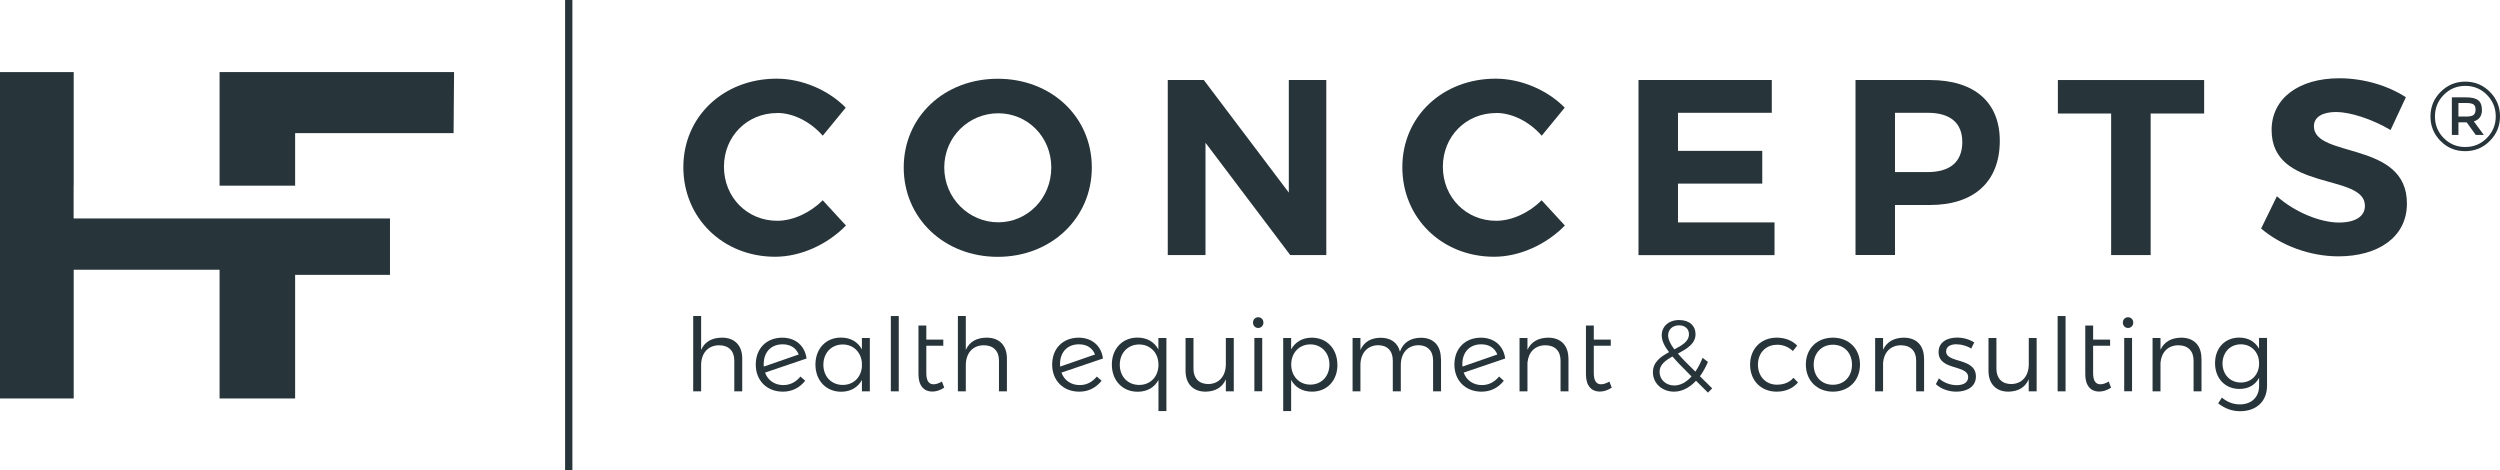 <svg xmlns="http://www.w3.org/2000/svg" id="Ebene_2" data-name="Ebene 2" viewBox="0 0 312.07 58.73"><defs><style>      .cls-1 {        fill: #27343a;        stroke-width: 0px;      }    </style></defs><g id="Ebene_2-2" data-name="Ebene 2"><g id="Ebene_1-2" data-name="Ebene 1-2"><g><g><g><path class="cls-1" d="M97.02,14.11c-3.75,0-6.65,2.9-6.65,6.71s2.9,6.74,6.65,6.74c1.97,0,4.12-1,5.68-2.56l2.9,3.15c-2.31,2.37-5.65,3.9-8.84,3.9-6.52,0-11.46-4.84-11.46-11.18s5.03-11.05,11.65-11.05c3.15,0,6.46,1.41,8.62,3.62l-2.87,3.5c-1.5-1.72-3.65-2.84-5.68-2.84h0Z"></path><path class="cls-1" d="M136.29,20.91c0,6.31-5.06,11.15-11.74,11.15s-11.74-4.81-11.74-11.15,5.06-11.08,11.74-11.08,11.74,4.75,11.74,11.08ZM117.87,20.91c0,3.84,3.09,6.84,6.74,6.84s6.62-3,6.62-6.84-2.97-6.77-6.62-6.77-6.74,2.93-6.74,6.77Z"></path><path class="cls-1" d="M150.27,9.99l10.61,14.05v-14.05h4.68v21.85h-4.5l-10.58-14.02v14.02h-4.71V9.99h4.5Z"></path><path class="cls-1" d="M186.76,14.11c-3.75,0-6.65,2.9-6.65,6.71s2.9,6.74,6.65,6.74c1.97,0,4.12-1,5.68-2.56l2.9,3.15c-2.31,2.37-5.65,3.9-8.83,3.9-6.53,0-11.46-4.84-11.46-11.18s5.03-11.05,11.65-11.05c3.15,0,6.46,1.41,8.62,3.62l-2.87,3.5c-1.5-1.72-3.65-2.84-5.68-2.84h0Z"></path><path class="cls-1" d="M221.17,9.99v4.09h-11.71v4.75h10.52v4.09h-10.52v4.84h12.05v4.09h-16.98V9.99h16.64Z"></path><path class="cls-1" d="M249.63,17.57c0,5.09-3.18,8.02-8.74,8.02h-4.34v6.24h-4.93V9.99h9.27c5.56,0,8.74,2.75,8.74,7.59h0ZM244.95,17.73c0-2.43-1.56-3.65-4.31-3.65h-4.09v7.4h4.09c2.75,0,4.31-1.25,4.31-3.75Z"></path><path class="cls-1" d="M275.14,9.99v4.18h-6.68v17.67h-4.93V14.17h-6.65v-4.18h18.26,0Z"></path><path class="cls-1" d="M291.62,13.98c-1.65,0-2.78.59-2.78,1.78,0,4.03,11.64,1.78,11.61,9.65,0,4.28-3.71,6.59-8.55,6.59-3.59,0-7.18-1.37-9.65-3.47l1.97-4.03c2.25,2,5.43,3.28,7.74,3.28,2.03,0,3.25-.75,3.25-2.09,0-4.12-11.65-1.72-11.65-9.46,0-3.96,3.4-6.46,8.46-6.46,3.06,0,6.12.94,8.3,2.37l-1.91,4.09c-2.31-1.37-5.06-2.25-6.81-2.25h.02Z"></path></g><g><path class="cls-1" d="M92.65,44.75v4.1h-.99v-3.85c0-1.19-.71-1.9-1.89-1.9-1.42,0-2.25,1.03-2.25,2.48v3.27h-.99v-9.4h.99v4.23c.46-1.04,1.37-1.52,2.6-1.53,1.6,0,2.53.98,2.53,2.6Z"></path><path class="cls-1" d="M99.91,47l.6.53c-.73.91-1.67,1.36-2.79,1.36-1.99,0-3.38-1.38-3.38-3.38s1.32-3.34,3.29-3.36c1.65,0,2.84.98,3.05,2.6l-5.18,1.76c.34.96,1.19,1.56,2.28,1.56.82,0,1.55-.35,2.13-1.06h0ZM95.33,45.47c0,.1,0,.19.01.29l4.36-1.51c-.34-.85-1.06-1.27-2.01-1.27-1.41,0-2.36.94-2.36,2.48h0Z"></path><path class="cls-1" d="M108.58,42.19v6.66h-.99v-1.42c-.49.92-1.41,1.47-2.58,1.47-1.9,0-3.22-1.41-3.22-3.39s1.3-3.37,3.18-3.37c1.2,0,2.11.53,2.62,1.47v-1.42s.99,0,.99,0ZM107.59,45.79v-.51c-.11-1.34-1.08-2.28-2.39-2.28-1.42,0-2.42,1.06-2.42,2.53s1,2.52,2.42,2.52c1.32,0,2.28-.92,2.39-2.27h0Z"></path><path class="cls-1" d="M112.19,39.45v9.4h-.99v-9.4h.99Z"></path><path class="cls-1" d="M117.86,48.39c-.48.32-1,.49-1.49.49-1.01,0-1.72-.71-1.72-2.14v-6.1h.98v1.75h2.12v.77h-2.12v3.42c0,.95.32,1.39.9,1.39.33,0,.68-.13,1.05-.34l.29.76h-.01Z"></path><path class="cls-1" d="M125.69,44.75v4.1h-.99v-3.85c0-1.19-.71-1.9-1.89-1.9-1.42,0-2.25,1.03-2.25,2.48v3.27h-.99v-9.4h.99v4.23c.46-1.04,1.37-1.52,2.6-1.53,1.6,0,2.53.98,2.53,2.6Z"></path><path class="cls-1" d="M136.91,47l.6.53c-.73.91-1.67,1.36-2.79,1.36-1.99,0-3.38-1.38-3.38-3.38s1.32-3.34,3.29-3.36c1.65,0,2.84.98,3.05,2.6l-5.18,1.76c.34.96,1.19,1.56,2.28,1.56.82,0,1.55-.35,2.13-1.06h0ZM132.33,45.47c0,.1,0,.19,0,.29l4.36-1.51c-.34-.85-1.06-1.27-2.01-1.27-1.41,0-2.36.94-2.36,2.48h0Z"></path><path class="cls-1" d="M145.6,42.19v9.12h-.99v-3.89c-.49.94-1.41,1.48-2.6,1.48-1.9,0-3.22-1.41-3.22-3.39s1.32-3.37,3.2-3.37c1.19,0,2.11.54,2.61,1.49v-1.44h1ZM144.61,45.53c0-1.47-1-2.53-2.41-2.53s-2.42,1.06-2.42,2.53,1,2.52,2.42,2.52,2.41-1.05,2.41-2.52Z"></path><path class="cls-1" d="M154.01,42.19v6.66h-.99v-1.51c-.44,1.04-1.33,1.53-2.53,1.55-1.56,0-2.5-.99-2.5-2.6v-4.1h.99v3.85c0,1.19.7,1.9,1.85,1.9,1.38-.02,2.19-1.04,2.19-2.48v-3.27h.99,0Z"></path><path class="cls-1" d="M157.71,40.27c0,.38-.28.67-.65.67s-.65-.29-.65-.67.28-.67.65-.67.65.28.65.67ZM157.56,42.18v6.66h-.98v-6.66h.98Z"></path><path class="cls-1" d="M166.95,45.53c0,1.98-1.29,3.36-3.18,3.36-1.19,0-2.1-.54-2.6-1.47v3.89h-.99v-9.12h.99v1.43c.49-.92,1.41-1.47,2.57-1.47,1.89,0,3.2,1.39,3.2,3.38h0ZM165.95,45.5c0-1.44-.99-2.51-2.38-2.51s-2.39,1.05-2.39,2.51.99,2.51,2.39,2.51,2.38-1.05,2.38-2.51Z"></path><path class="cls-1" d="M179.88,44.75v4.1h-.99v-3.85c0-1.2-.7-1.91-1.85-1.91-1.38.04-2.18,1.04-2.18,2.48v3.28h-1v-3.85c0-1.2-.68-1.91-1.85-1.91-1.37.04-2.19,1.04-2.19,2.48v3.28h-.98v-6.66h.98v1.51c.44-1.04,1.34-1.53,2.54-1.54,1.25,0,2.12.63,2.39,1.73.42-1.17,1.36-1.72,2.63-1.73,1.56,0,2.48.98,2.48,2.6h.02Z"></path><path class="cls-1" d="M187.13,47l.59.53c-.73.91-1.67,1.36-2.79,1.36-1.99,0-3.38-1.38-3.38-3.38s1.32-3.34,3.29-3.36c1.65,0,2.84.98,3.05,2.6l-5.18,1.76c.34.96,1.19,1.56,2.28,1.56.82,0,1.54-.35,2.13-1.06h0ZM182.55,45.47c0,.1,0,.19,0,.29l4.36-1.51c-.34-.85-1.06-1.27-2.01-1.27-1.41,0-2.36.94-2.36,2.48h0Z"></path><path class="cls-1" d="M195.79,44.75v4.1h-.99v-3.85c0-1.19-.71-1.9-1.89-1.9-1.32,0-2.13.89-2.24,2.18v3.57h-.99v-6.66h.99v1.47c.47-1.01,1.37-1.49,2.58-1.51,1.6,0,2.53.98,2.53,2.6h.01Z"></path><path class="cls-1" d="M201.19,48.39c-.48.32-1,.49-1.5.49-1.01,0-1.72-.71-1.72-2.14v-6.1h.98v1.75h2.12v.77h-2.12v3.42c0,.95.32,1.39.9,1.39.33,0,.68-.13,1.05-.34l.29.76h0Z"></path><path class="cls-1" d="M213.19,49l-1.48-1.47c-.81.87-1.75,1.36-2.75,1.36-1.47,0-2.63-1.03-2.63-2.42,0-1.28.98-1.95,2.01-2.51-.61-.8-.91-1.47-.91-2.11,0-1.1.87-1.9,2.17-1.9s2.05.73,2.05,1.77c0,1.2-1.09,1.82-2.2,2.42.54.63,1.27,1.37,2.18,2.25.33-.48.63-1.06.9-1.72l.67.51c-.29.67-.63,1.28-1,1.79l1.53,1.51-.53.53h0ZM211.15,46.99c-.99-.99-1.79-1.8-2.38-2.49-.87.48-1.61,1.03-1.61,1.91,0,1,.81,1.71,1.84,1.71.76,0,1.51-.41,2.15-1.13h0ZM209.01,43.61c.97-.51,1.82-.99,1.82-1.89,0-.66-.48-1.11-1.24-1.11-.82,0-1.36.54-1.36,1.24,0,.52.27,1.08.77,1.76h0Z"></path><path class="cls-1" d="M221.81,43.04c-1.38,0-2.37,1.01-2.37,2.48s.99,2.5,2.37,2.5c.87,0,1.6-.3,2.06-.86l.57.58c-.6.72-1.52,1.15-2.67,1.15-1.94,0-3.31-1.38-3.31-3.37s1.38-3.37,3.31-3.37c1.08,0,1.96.37,2.57.99l-.54.68c-.51-.49-1.18-.79-1.99-.79h0Z"></path><path class="cls-1" d="M232.18,45.51c0,1.99-1.41,3.38-3.38,3.38s-3.38-1.39-3.38-3.38,1.39-3.36,3.38-3.36,3.38,1.38,3.38,3.36ZM226.4,45.52c0,1.49.99,2.51,2.39,2.51s2.39-1.01,2.39-2.51-1-2.49-2.39-2.49-2.39,1.03-2.39,2.49Z"></path><path class="cls-1" d="M240.18,44.75v4.1h-.99v-3.85c0-1.19-.71-1.9-1.89-1.9-1.32,0-2.13.89-2.24,2.18v3.57h-.99v-6.66h.99v1.47c.47-1.01,1.37-1.49,2.58-1.51,1.6,0,2.53.98,2.53,2.6h.01Z"></path><path class="cls-1" d="M244.25,42.97c-.75,0-1.32.27-1.32.9,0,1.51,3.72.73,3.72,3.13,0,1.3-1.17,1.89-2.44,1.89-.95,0-1.92-.33-2.56-.94l.38-.72c.57.53,1.43.85,2.22.85s1.42-.3,1.43-.98c.04-1.62-3.7-.8-3.69-3.15,0-1.27,1.1-1.81,2.32-1.81.8,0,1.57.24,2.13.61l-.38.76c-.52-.33-1.19-.53-1.81-.53h0Z"></path><path class="cls-1" d="M254.23,42.19v6.66h-.99v-1.51c-.44,1.04-1.33,1.53-2.53,1.55-1.56,0-2.49-.99-2.49-2.6v-4.1h.99v3.85c0,1.19.7,1.9,1.85,1.9,1.38-.02,2.19-1.04,2.19-2.48v-3.27h.99-.01Z"></path><path class="cls-1" d="M257.84,39.45v9.4h-.99v-9.4h.99Z"></path><path class="cls-1" d="M263.52,48.39c-.48.32-1,.49-1.5.49-1.01,0-1.72-.71-1.72-2.14v-6.1h.98v1.75h2.12v.77h-2.12v3.42c0,.95.32,1.39.9,1.39.33,0,.68-.13,1.05-.34l.29.76Z"></path><path class="cls-1" d="M266.29,40.27c0,.38-.28.67-.65.67s-.65-.29-.65-.67.28-.67.65-.67.65.28.65.67ZM266.14,42.18v6.66h-.98v-6.66h.98Z"></path><path class="cls-1" d="M274.81,44.75v4.1h-.99v-3.85c0-1.19-.71-1.9-1.89-1.9-1.32,0-2.13.89-2.24,2.18v3.57h-.99v-6.66h.99v1.47c.47-1.01,1.37-1.49,2.58-1.51,1.6,0,2.53.98,2.53,2.6h.01Z"></path><path class="cls-1" d="M282.99,42.19v5.96c0,1.95-1.33,3.18-3.36,3.18-1.05,0-1.92-.35-2.74-.98l.46-.72c.66.54,1.35.84,2.24.85,1.46,0,2.41-.9,2.41-2.31v-1.01c-.47.89-1.33,1.39-2.46,1.39-1.8,0-3.04-1.33-3.04-3.22s1.23-3.18,3.01-3.19c1.14,0,2,.51,2.48,1.39v-1.35h1ZM282,45.37c0-1.39-.95-2.39-2.28-2.39s-2.28,1-2.29,2.39c.01,1.38.95,2.38,2.29,2.38s2.28-1,2.28-2.38Z"></path></g></g><g><polygon class="cls-1" points="36.84 9 27.64 9 27.41 9 27.41 23.18 36.84 23.18 36.84 16.62 56.62 16.62 56.68 9 36.84 9"></polygon><polygon class="cls-1" points="9.19 23.18 9.2 23.18 9.2 9 0 9 0 49.74 9.2 49.74 9.2 33.67 27.41 33.67 27.41 49.74 27.64 49.74 36.6 49.74 36.84 49.74 36.84 34.31 48.68 34.31 48.68 27.27 9.19 27.27 9.19 23.18"></polygon></g><rect class="cls-1" x="70.54" width=".91" height="58.73"></rect></g></g><path class="cls-1" d="M310.8,11.46c.85.85,1.27,1.87,1.27,3.06s-.42,2.22-1.27,3.07c-.85.86-1.88,1.28-3.08,1.28s-2.23-.42-3.07-1.27c-.84-.85-1.26-1.87-1.26-3.06s.42-2.22,1.27-3.07,1.87-1.28,3.07-1.28,2.22.42,3.07,1.27ZM310.43,17.23c.74-.75,1.11-1.65,1.11-2.7s-.37-1.94-1.1-2.69c-.73-.74-1.63-1.12-2.69-1.12s-1.96.37-2.7,1.12c-.74.75-1.1,1.65-1.1,2.7s.36,1.95,1.09,2.69c.73.74,1.62,1.12,2.69,1.12s1.97-.38,2.71-1.13ZM309.82,13.69c0,.78-.34,1.26-1.02,1.46l1.25,1.69h-1.01l-1.13-1.57h-1.03v1.57h-.82v-4.69h1.76c.71,0,1.22.12,1.53.37s.46.63.46,1.17ZM308.77,14.35c.16-.14.25-.36.25-.67s-.08-.52-.25-.64-.46-.18-.89-.18h-1v1.69h.97c.45,0,.75-.07.92-.2Z"></path></g></svg>